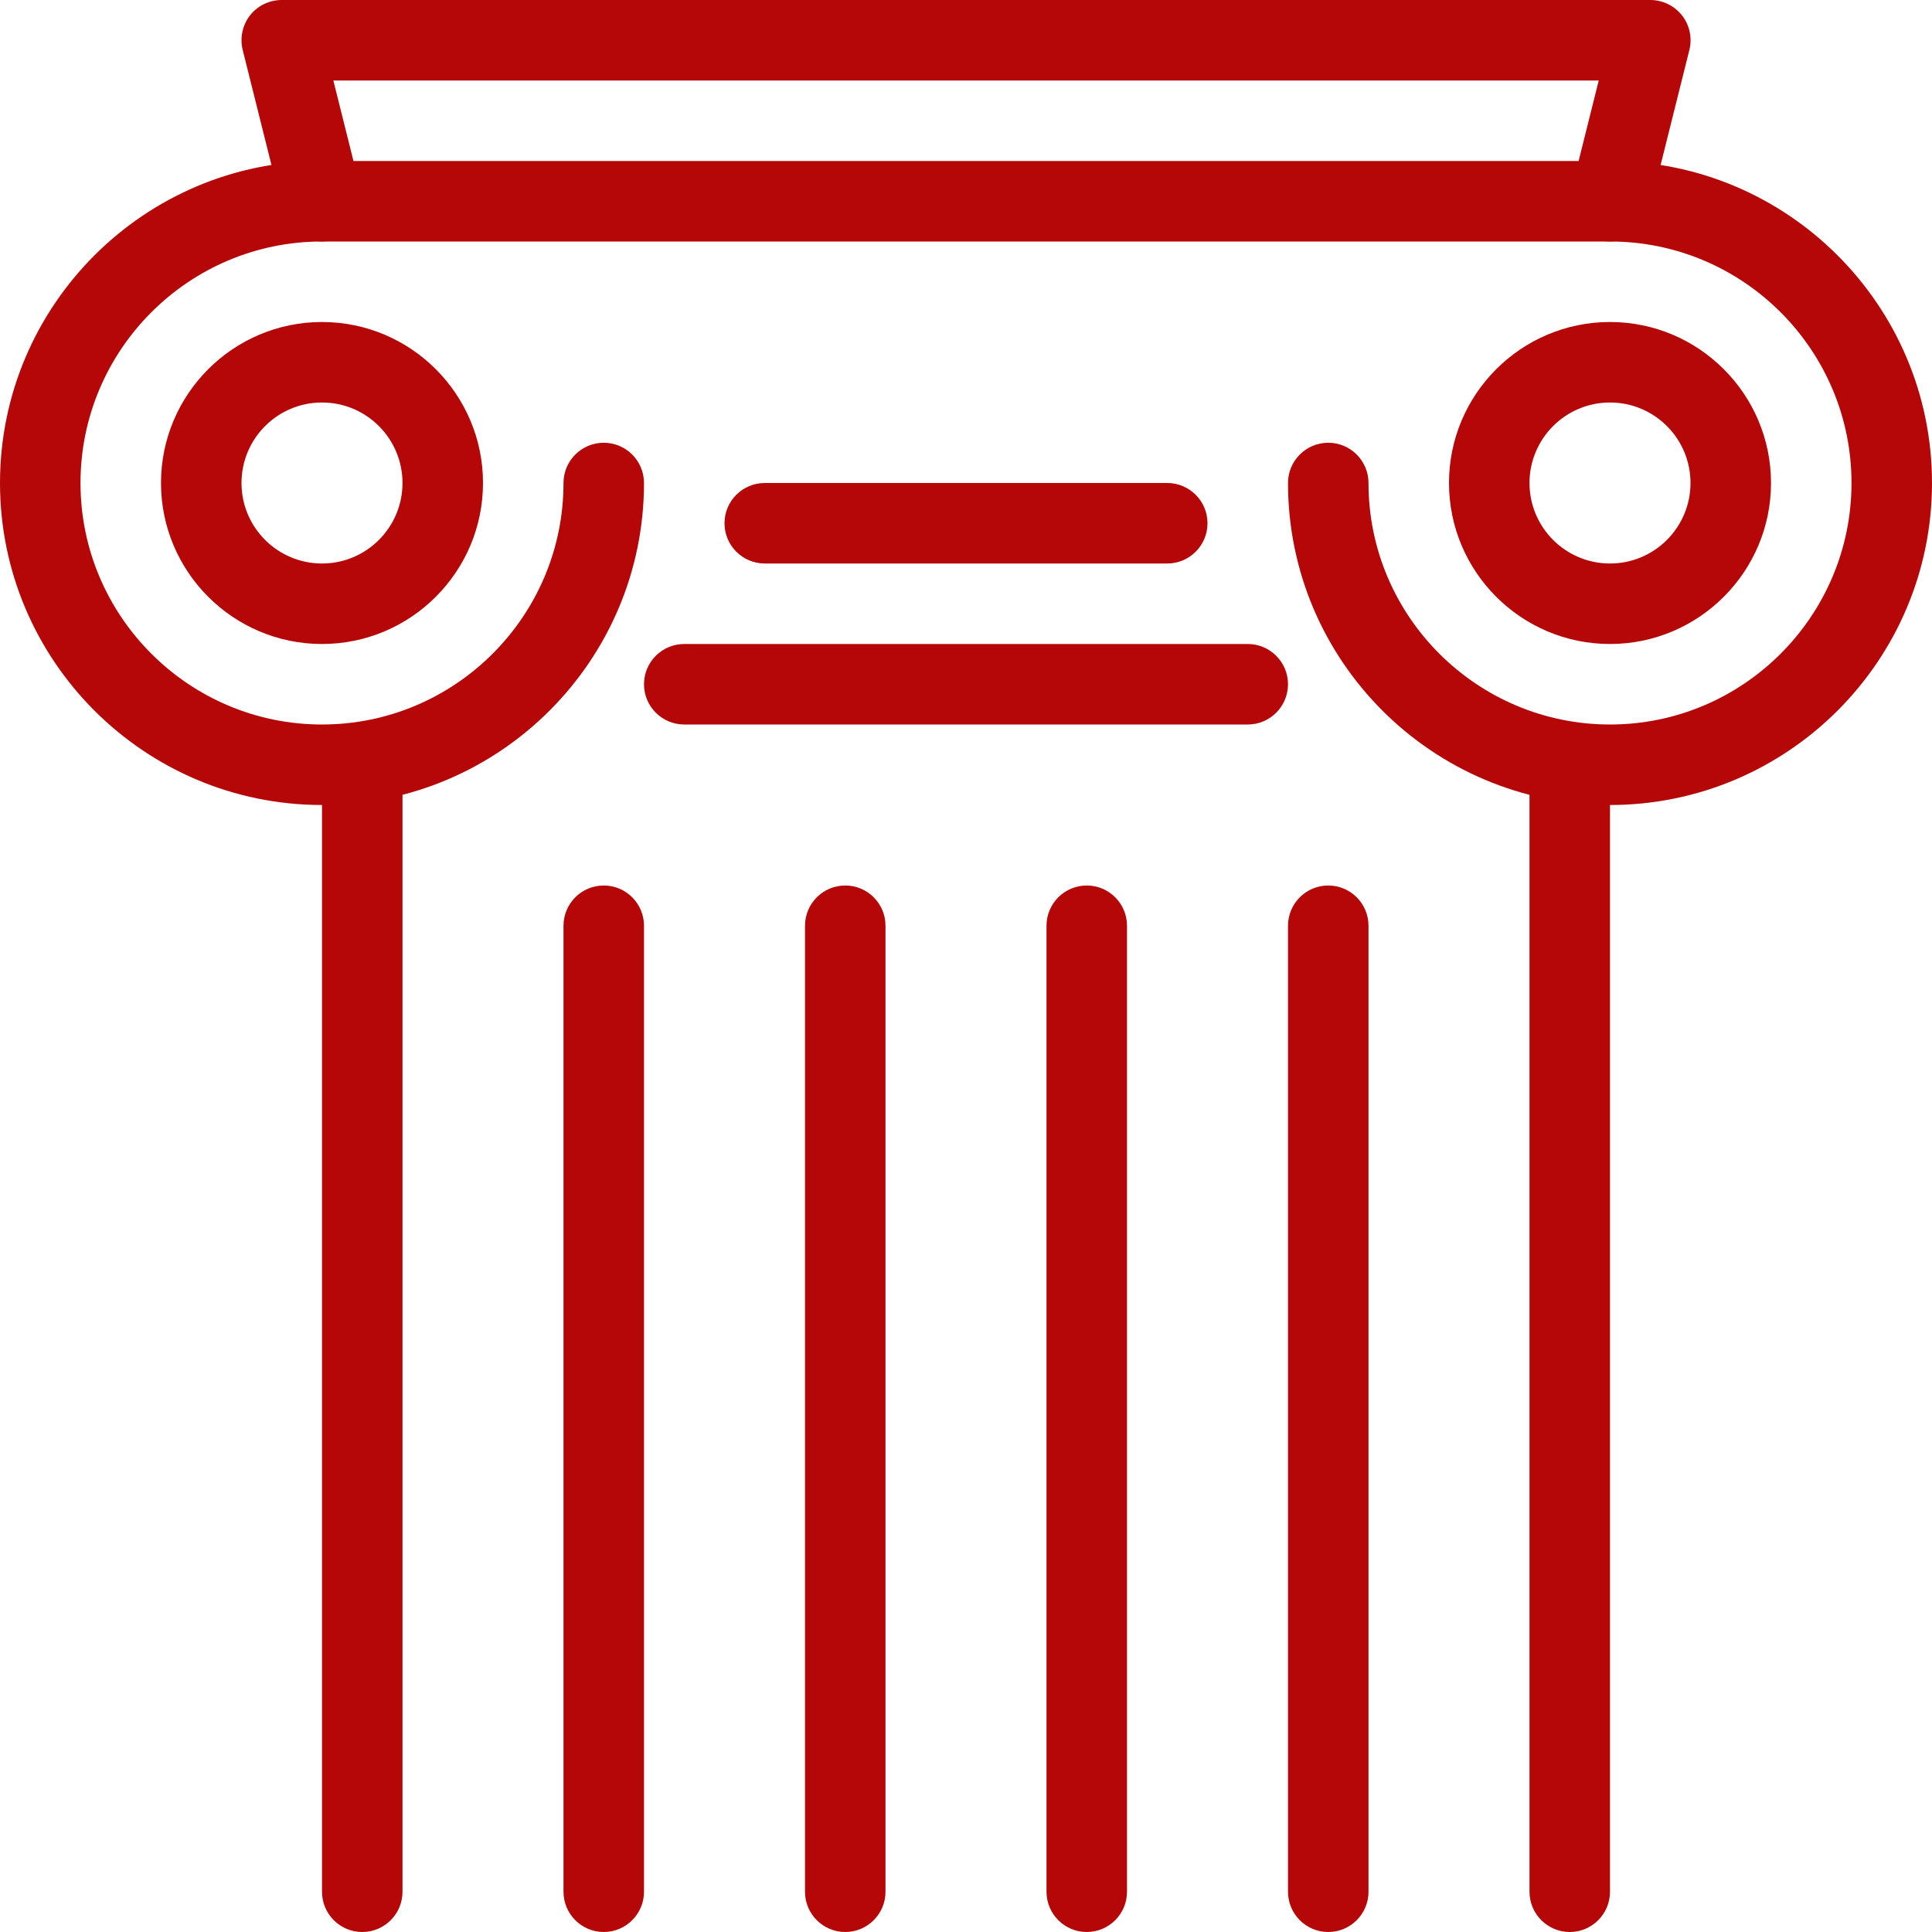 <?xml version="1.0" encoding="UTF-8"?>
<svg width="24px" height="24px" viewBox="0 0 24 24" version="1.1" xmlns="http://www.w3.org/2000/svg" xmlns:xlink="http://www.w3.org/1999/xlink">
    <!-- Generator: Sketch 64 (93537) - https://sketch.com -->
    <title>pillar.1</title>
    <desc>Created with Sketch.</desc>
    <g id="Page-1" stroke="none" stroke-width="1" fill="none" fill-rule="evenodd">
        <g id="pillar.1" fill="#B50708" fill-rule="nonzero">
            <path d="M20,3 L4,3 C3.771,3 3.57,2.844 3.515,2.621 L3.015,0.621 C2.978,0.472 3.011,0.313 3.105,0.192 C3.199,0.071 3.346,0 3.5,0 L20.5,0 C20.654,0 20.8,0.071 20.895,0.192 C20.99,0.313 21.023,0.471 20.986,0.621 L20.486,2.621 C20.43,2.844 20.229,3 20,3 Z M4.391,2 L19.61,2 L19.86,1 L4.141,1 L4.391,2 Z" id="Shape"></path>
            <path d="M4.5,24 C4.224,24 4,23.776 4,23.5 L4,9.5 C4,9.224 4.224,9 4.5,9 C4.776,9 5,9.224 5,9.5 L5,23.5 C5,23.776 4.776,24 4.5,24 Z" id="Path"></path>
            <path d="M19.5,24 C19.224,24 19,23.776 19,23.5 L19,9.5 C19,9.224 19.224,9 19.5,9 C19.776,9 20,9.224 20,9.5 L20,23.5 C20,23.776 19.776,24 19.5,24 Z" id="Path"></path>
            <path d="M7.5,24 C7.224,24 7,23.776 7,23.5 L7,11.5 C7,11.224 7.224,11 7.5,11 C7.776,11 8,11.224 8,11.5 L8,23.5 C8,23.776 7.776,24 7.5,24 Z" id="Path"></path>
            <path d="M10.5,24 C10.224,24 10,23.776 10,23.5 L10,11.5 C10,11.224 10.224,11 10.5,11 C10.776,11 11,11.224 11,11.5 L11,23.5 C11,23.776 10.776,24 10.5,24 Z" id="Path"></path>
            <path d="M13.5,24 C13.224,24 13,23.776 13,23.5 L13,11.5 C13,11.224 13.224,11 13.5,11 C13.776,11 14,11.224 14,11.5 L14,23.5 C14,23.776 13.776,24 13.5,24 Z" id="Path"></path>
            <path d="M16.5,24 C16.224,24 16,23.776 16,23.5 L16,11.5 C16,11.224 16.224,11 16.5,11 C16.776,11 17,11.224 17,11.5 L17,23.5 C17,23.776 16.776,24 16.5,24 Z" id="Path"></path>
            <path d="M4,10 C1.794,10 0,8.206 0,6 C0,3.794 1.794,2 4,2 C4.276,2 4.5,2.224 4.5,2.5 C4.5,2.776 4.276,3 4,3 C2.346,3 1,4.346 1,6 C1,7.654 2.346,9 4,9 C5.654,9 7,7.654 7,6 C7,5.724 7.224,5.5 7.5,5.5 C7.776,5.5 8,5.724 8,6 C8,8.206 6.206,10 4,10 Z" id="Path"></path>
            <path d="M20,10 C17.794,10 16,8.206 16,6 C16,5.724 16.224,5.5 16.5,5.5 C16.776,5.5 17,5.724 17,6 C17,7.654 18.346,9 20,9 C21.654,9 23,7.654 23,6 C23,4.346 21.654,3 20,3 C19.724,3 19.5,2.776 19.5,2.5 C19.5,2.224 19.724,2 20,2 C22.206,2 24,3.794 24,6 C24,8.206 22.206,10 20,10 Z" id="Path"></path>
            <path d="M4,8 C2.897,8 2,7.103 2,6 C2,4.897 2.897,4 4,4 C5.103,4 6,4.897 6,6 C6,7.103 5.103,8 4,8 Z M4,5 C3.448,5 3,5.448 3,6 C3,6.552 3.448,7 4,7 C4.552,7 5,6.552 5,6 C5,5.448 4.552,5 4,5 Z" id="Shape"></path>
            <path d="M20,8 C18.897,8 18,7.103 18,6 C18,4.897 18.897,4 20,4 C21.103,4 22,4.897 22,6 C22,7.103 21.103,8 20,8 Z M20,5 C19.448,5 19,5.448 19,6 C19,6.552 19.448,7 20,7 C20.552,7 21,6.552 21,6 C21,5.448 20.552,5 20,5 Z" id="Shape"></path>
            <path d="M14.5,7 L9.5,7 C9.224,7 9,6.776 9,6.5 C9,6.224 9.224,6 9.5,6 L14.5,6 C14.776,6 15,6.224 15,6.5 C15,6.776 14.776,7 14.5,7 Z" id="Path"></path>
            <path d="M15.5,9 L8.5,9 C8.224,9 8,8.776 8,8.5 C8,8.224 8.224,8 8.5,8 L15.5,8 C15.776,8 16,8.224 16,8.5 C16,8.776 15.776,9 15.5,9 Z" id="Path"></path>
        </g>
    </g>
</svg>